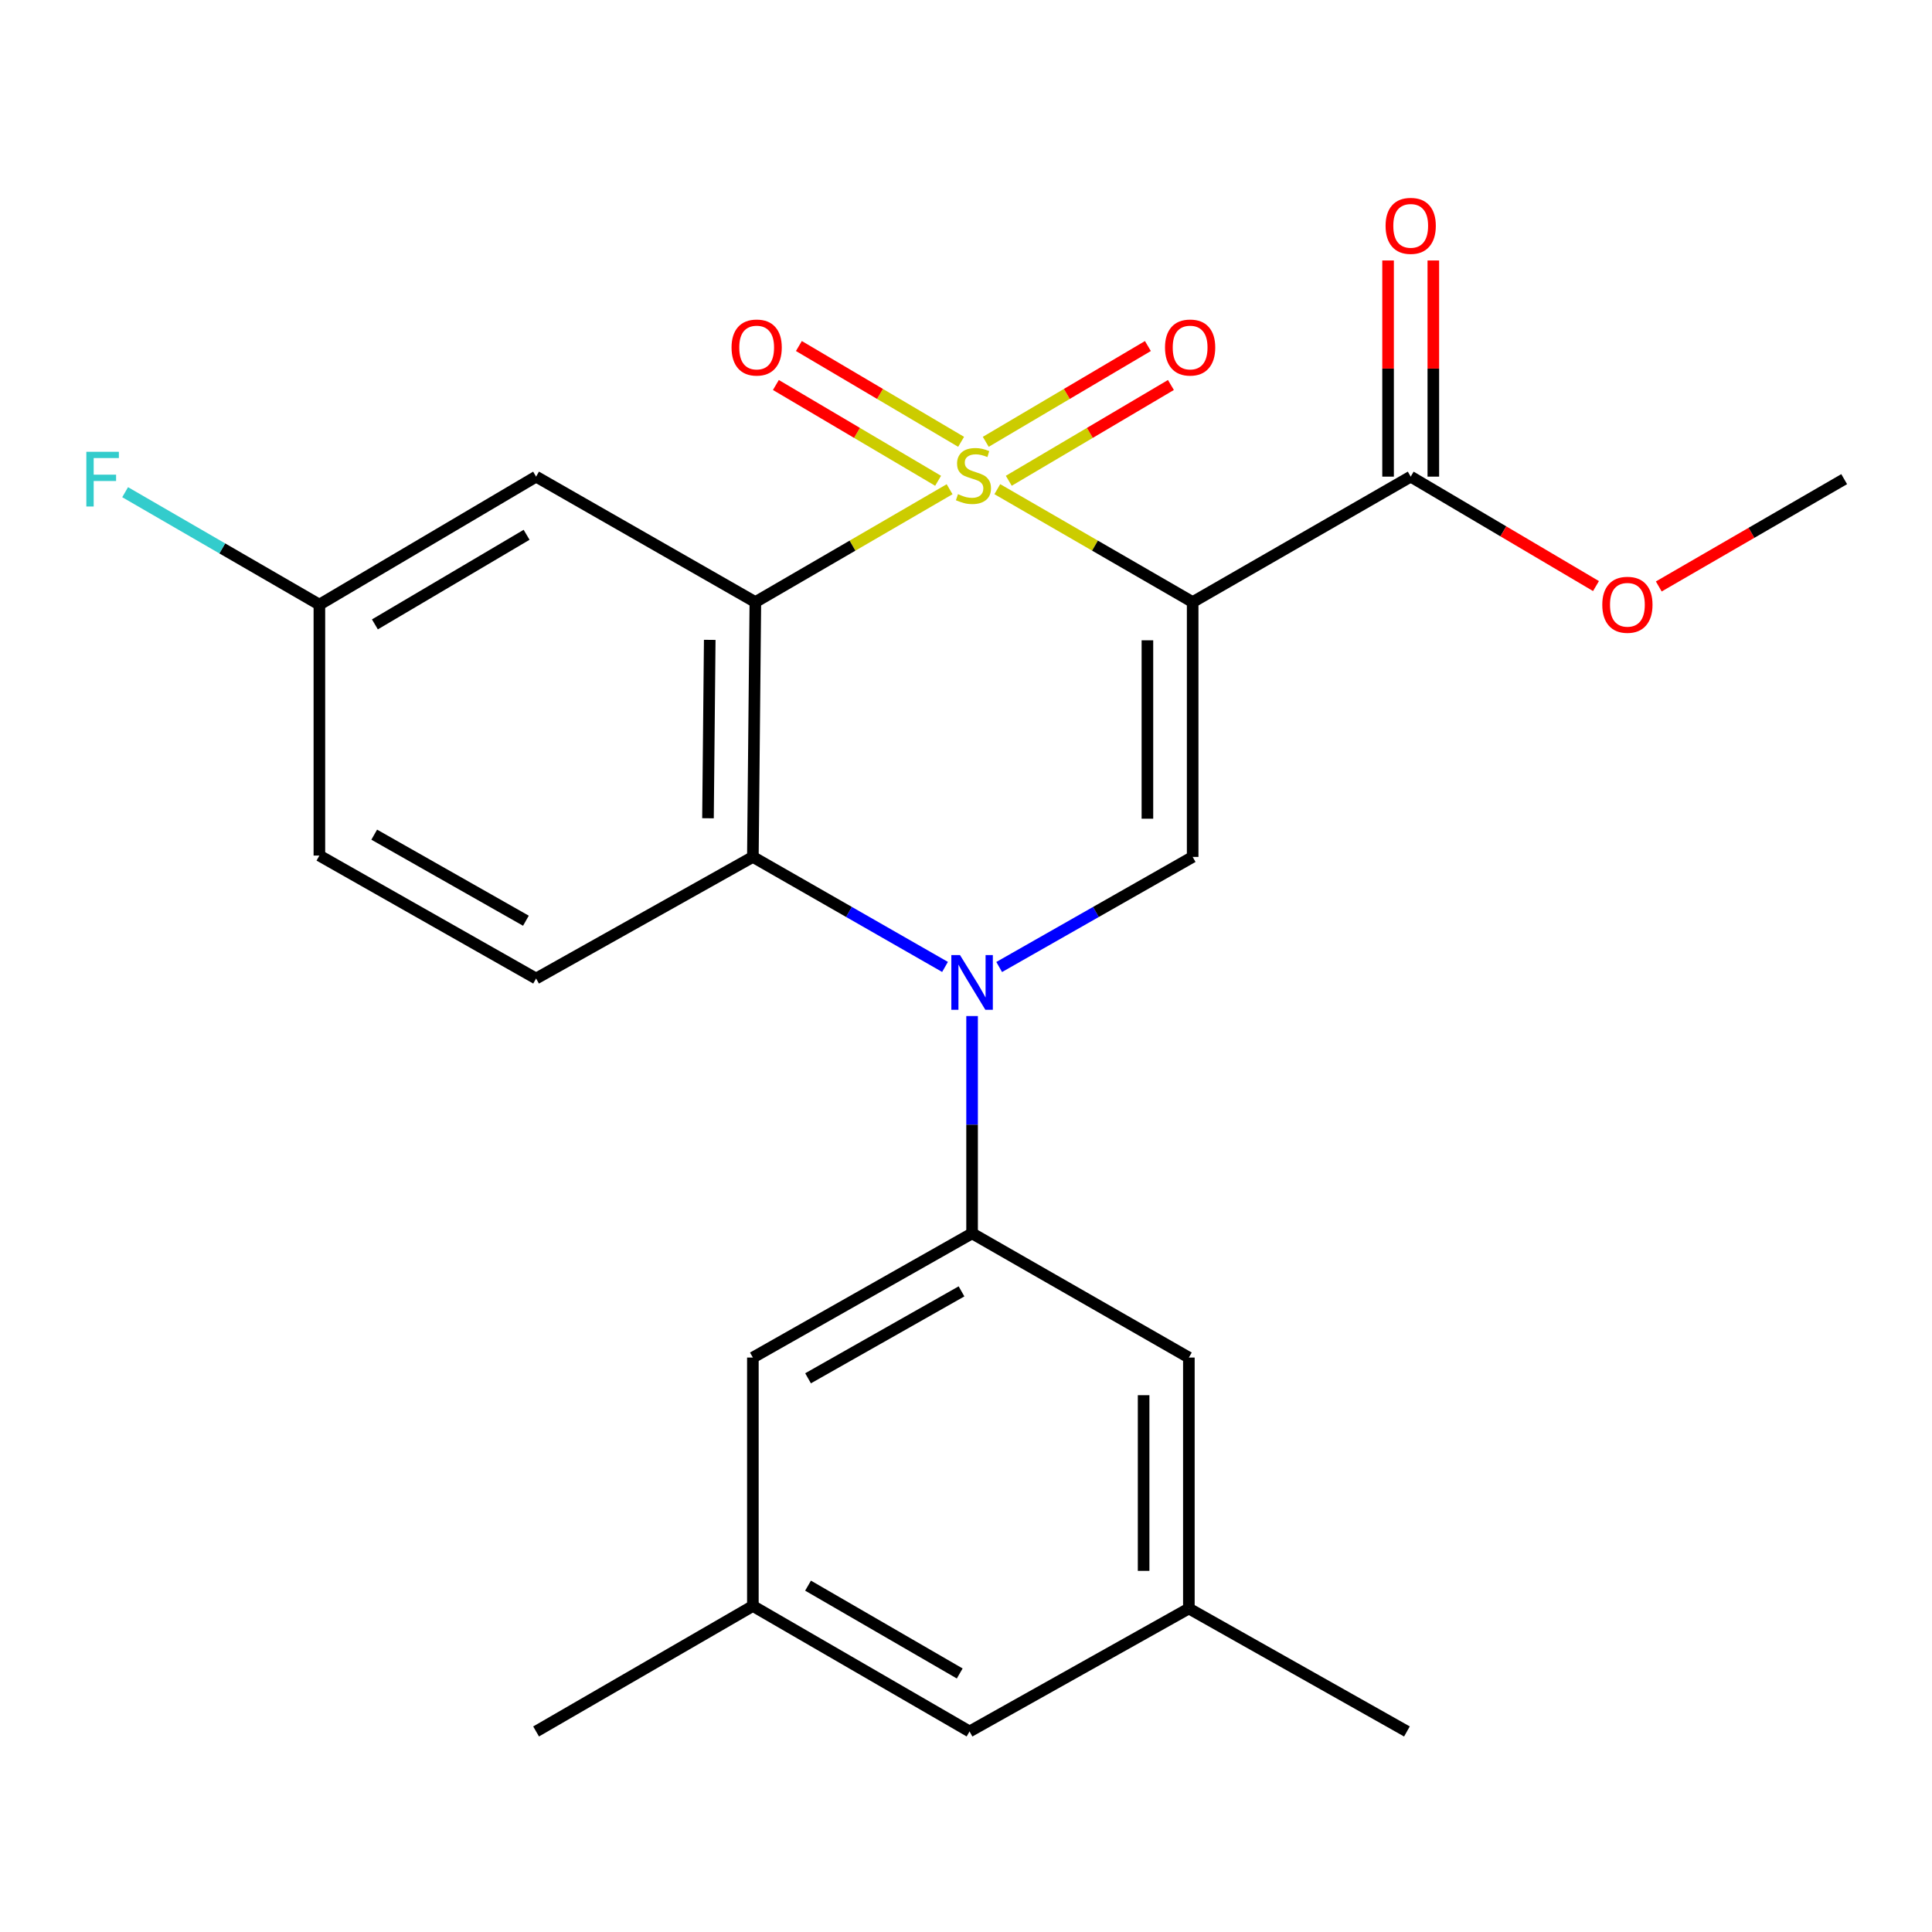 <?xml version='1.0' encoding='iso-8859-1'?>
<svg version='1.1' baseProfile='full'
              xmlns='http://www.w3.org/2000/svg'
                      xmlns:rdkit='http://www.rdkit.org/xml'
                      xmlns:xlink='http://www.w3.org/1999/xlink'
                  xml:space='preserve'
width='1000px' height='1000px' viewBox='0 0 1000 1000'>
<!-- END OF HEADER -->
<rect style='opacity:1.0;fill:#FFFFFF;stroke:none' width='1000' height='1000' x='0' y='0'> </rect>
<path class='bond-0' d='M 516.209,253.197 L 566.765,282.417' style='fill:none;fill-rule:evenodd;stroke:#CCCC00;stroke-width:6px;stroke-linecap:butt;stroke-linejoin:miter;stroke-opacity:1' />
<path class='bond-0' d='M 566.765,282.417 L 617.32,311.637' style='fill:none;fill-rule:evenodd;stroke:#000000;stroke-width:6px;stroke-linecap:butt;stroke-linejoin:miter;stroke-opacity:1' />
<path class='bond-1' d='M 491.509,253.227 L 441.241,282.432' style='fill:none;fill-rule:evenodd;stroke:#CCCC00;stroke-width:6px;stroke-linecap:butt;stroke-linejoin:miter;stroke-opacity:1' />
<path class='bond-1' d='M 441.241,282.432 L 390.972,311.637' style='fill:none;fill-rule:evenodd;stroke:#000000;stroke-width:6px;stroke-linecap:butt;stroke-linejoin:miter;stroke-opacity:1' />
<path class='bond-8' d='M 497.47,228.686 L 455.486,203.894' style='fill:none;fill-rule:evenodd;stroke:#CCCC00;stroke-width:6px;stroke-linecap:butt;stroke-linejoin:miter;stroke-opacity:1' />
<path class='bond-8' d='M 455.486,203.894 L 413.503,179.102' style='fill:none;fill-rule:evenodd;stroke:#FF0000;stroke-width:6px;stroke-linecap:butt;stroke-linejoin:miter;stroke-opacity:1' />
<path class='bond-8' d='M 485.561,248.854 L 443.577,224.062' style='fill:none;fill-rule:evenodd;stroke:#CCCC00;stroke-width:6px;stroke-linecap:butt;stroke-linejoin:miter;stroke-opacity:1' />
<path class='bond-8' d='M 443.577,224.062 L 401.593,199.27' style='fill:none;fill-rule:evenodd;stroke:#FF0000;stroke-width:6px;stroke-linecap:butt;stroke-linejoin:miter;stroke-opacity:1' />
<path class='bond-9' d='M 522.146,248.85 L 564.105,224.061' style='fill:none;fill-rule:evenodd;stroke:#CCCC00;stroke-width:6px;stroke-linecap:butt;stroke-linejoin:miter;stroke-opacity:1' />
<path class='bond-9' d='M 564.105,224.061 L 606.064,199.272' style='fill:none;fill-rule:evenodd;stroke:#FF0000;stroke-width:6px;stroke-linecap:butt;stroke-linejoin:miter;stroke-opacity:1' />
<path class='bond-9' d='M 510.233,228.684 L 552.192,203.895' style='fill:none;fill-rule:evenodd;stroke:#CCCC00;stroke-width:6px;stroke-linecap:butt;stroke-linejoin:miter;stroke-opacity:1' />
<path class='bond-9' d='M 552.192,203.895 L 594.15,179.107' style='fill:none;fill-rule:evenodd;stroke:#FF0000;stroke-width:6px;stroke-linecap:butt;stroke-linejoin:miter;stroke-opacity:1' />
<path class='bond-3' d='M 617.32,311.637 L 617.32,443.542' style='fill:none;fill-rule:evenodd;stroke:#000000;stroke-width:6px;stroke-linecap:butt;stroke-linejoin:miter;stroke-opacity:1' />
<path class='bond-3' d='M 593.898,331.423 L 593.898,423.757' style='fill:none;fill-rule:evenodd;stroke:#000000;stroke-width:6px;stroke-linecap:butt;stroke-linejoin:miter;stroke-opacity:1' />
<path class='bond-6' d='M 617.32,311.637 L 730.175,246.706' style='fill:none;fill-rule:evenodd;stroke:#000000;stroke-width:6px;stroke-linecap:butt;stroke-linejoin:miter;stroke-opacity:1' />
<path class='bond-4' d='M 390.972,311.637 L 389.684,443.542' style='fill:none;fill-rule:evenodd;stroke:#000000;stroke-width:6px;stroke-linecap:butt;stroke-linejoin:miter;stroke-opacity:1' />
<path class='bond-4' d='M 367.358,331.194 L 366.456,423.528' style='fill:none;fill-rule:evenodd;stroke:#000000;stroke-width:6px;stroke-linecap:butt;stroke-linejoin:miter;stroke-opacity:1' />
<path class='bond-7' d='M 390.972,311.637 L 277.479,246.706' style='fill:none;fill-rule:evenodd;stroke:#000000;stroke-width:6px;stroke-linecap:butt;stroke-linejoin:miter;stroke-opacity:1' />
<path class='bond-2' d='M 489.142,500.48 L 439.413,472.011' style='fill:none;fill-rule:evenodd;stroke:#0000FF;stroke-width:6px;stroke-linecap:butt;stroke-linejoin:miter;stroke-opacity:1' />
<path class='bond-2' d='M 439.413,472.011 L 389.684,443.542' style='fill:none;fill-rule:evenodd;stroke:#000000;stroke-width:6px;stroke-linecap:butt;stroke-linejoin:miter;stroke-opacity:1' />
<path class='bond-5' d='M 503.15,525.907 L 503.15,582.147' style='fill:none;fill-rule:evenodd;stroke:#0000FF;stroke-width:6px;stroke-linecap:butt;stroke-linejoin:miter;stroke-opacity:1' />
<path class='bond-5' d='M 503.15,582.147 L 503.15,638.388' style='fill:none;fill-rule:evenodd;stroke:#000000;stroke-width:6px;stroke-linecap:butt;stroke-linejoin:miter;stroke-opacity:1' />
<path class='bond-24' d='M 517.174,500.521 L 567.247,472.031' style='fill:none;fill-rule:evenodd;stroke:#0000FF;stroke-width:6px;stroke-linecap:butt;stroke-linejoin:miter;stroke-opacity:1' />
<path class='bond-24' d='M 567.247,472.031 L 617.32,443.542' style='fill:none;fill-rule:evenodd;stroke:#000000;stroke-width:6px;stroke-linecap:butt;stroke-linejoin:miter;stroke-opacity:1' />
<path class='bond-10' d='M 389.684,443.542 L 277.479,506.483' style='fill:none;fill-rule:evenodd;stroke:#000000;stroke-width:6px;stroke-linecap:butt;stroke-linejoin:miter;stroke-opacity:1' />
<path class='bond-11' d='M 503.15,638.388 L 389.684,702.668' style='fill:none;fill-rule:evenodd;stroke:#000000;stroke-width:6px;stroke-linecap:butt;stroke-linejoin:miter;stroke-opacity:1' />
<path class='bond-11' d='M 497.675,668.409 L 418.249,713.405' style='fill:none;fill-rule:evenodd;stroke:#000000;stroke-width:6px;stroke-linecap:butt;stroke-linejoin:miter;stroke-opacity:1' />
<path class='bond-12' d='M 503.15,638.388 L 615.355,702.668' style='fill:none;fill-rule:evenodd;stroke:#000000;stroke-width:6px;stroke-linecap:butt;stroke-linejoin:miter;stroke-opacity:1' />
<path class='bond-13' d='M 741.886,246.706 L 741.886,190.765' style='fill:none;fill-rule:evenodd;stroke:#000000;stroke-width:6px;stroke-linecap:butt;stroke-linejoin:miter;stroke-opacity:1' />
<path class='bond-13' d='M 741.886,190.765 L 741.886,134.825' style='fill:none;fill-rule:evenodd;stroke:#FF0000;stroke-width:6px;stroke-linecap:butt;stroke-linejoin:miter;stroke-opacity:1' />
<path class='bond-13' d='M 718.464,246.706 L 718.464,190.765' style='fill:none;fill-rule:evenodd;stroke:#000000;stroke-width:6px;stroke-linecap:butt;stroke-linejoin:miter;stroke-opacity:1' />
<path class='bond-13' d='M 718.464,190.765 L 718.464,134.825' style='fill:none;fill-rule:evenodd;stroke:#FF0000;stroke-width:6px;stroke-linecap:butt;stroke-linejoin:miter;stroke-opacity:1' />
<path class='bond-19' d='M 730.175,246.706 L 778.13,275.028' style='fill:none;fill-rule:evenodd;stroke:#000000;stroke-width:6px;stroke-linecap:butt;stroke-linejoin:miter;stroke-opacity:1' />
<path class='bond-19' d='M 778.13,275.028 L 826.084,303.35' style='fill:none;fill-rule:evenodd;stroke:#FF0000;stroke-width:6px;stroke-linecap:butt;stroke-linejoin:miter;stroke-opacity:1' />
<path class='bond-16' d='M 277.479,246.706 L 165.313,312.951' style='fill:none;fill-rule:evenodd;stroke:#000000;stroke-width:6px;stroke-linecap:butt;stroke-linejoin:miter;stroke-opacity:1' />
<path class='bond-16' d='M 272.565,276.81 L 194.049,323.182' style='fill:none;fill-rule:evenodd;stroke:#000000;stroke-width:6px;stroke-linecap:butt;stroke-linejoin:miter;stroke-opacity:1' />
<path class='bond-25' d='M 277.479,506.483 L 165.313,442.84' style='fill:none;fill-rule:evenodd;stroke:#000000;stroke-width:6px;stroke-linecap:butt;stroke-linejoin:miter;stroke-opacity:1' />
<path class='bond-25' d='M 272.213,476.565 L 193.697,432.015' style='fill:none;fill-rule:evenodd;stroke:#000000;stroke-width:6px;stroke-linecap:butt;stroke-linejoin:miter;stroke-opacity:1' />
<path class='bond-15' d='M 389.684,702.668 L 389.684,831.255' style='fill:none;fill-rule:evenodd;stroke:#000000;stroke-width:6px;stroke-linecap:butt;stroke-linejoin:miter;stroke-opacity:1' />
<path class='bond-14' d='M 615.355,702.668 L 615.355,832.557' style='fill:none;fill-rule:evenodd;stroke:#000000;stroke-width:6px;stroke-linecap:butt;stroke-linejoin:miter;stroke-opacity:1' />
<path class='bond-14' d='M 591.933,722.152 L 591.933,813.073' style='fill:none;fill-rule:evenodd;stroke:#000000;stroke-width:6px;stroke-linecap:butt;stroke-linejoin:miter;stroke-opacity:1' />
<path class='bond-17' d='M 615.355,832.557 L 501.836,896.2' style='fill:none;fill-rule:evenodd;stroke:#000000;stroke-width:6px;stroke-linecap:butt;stroke-linejoin:miter;stroke-opacity:1' />
<path class='bond-22' d='M 615.355,832.557 L 728.223,896.2' style='fill:none;fill-rule:evenodd;stroke:#000000;stroke-width:6px;stroke-linecap:butt;stroke-linejoin:miter;stroke-opacity:1' />
<path class='bond-21' d='M 389.684,831.255 L 277.479,896.2' style='fill:none;fill-rule:evenodd;stroke:#000000;stroke-width:6px;stroke-linecap:butt;stroke-linejoin:miter;stroke-opacity:1' />
<path class='bond-26' d='M 389.684,831.255 L 501.836,896.2' style='fill:none;fill-rule:evenodd;stroke:#000000;stroke-width:6px;stroke-linecap:butt;stroke-linejoin:miter;stroke-opacity:1' />
<path class='bond-26' d='M 418.244,820.728 L 496.75,866.189' style='fill:none;fill-rule:evenodd;stroke:#000000;stroke-width:6px;stroke-linecap:butt;stroke-linejoin:miter;stroke-opacity:1' />
<path class='bond-18' d='M 165.313,312.951 L 165.313,442.84' style='fill:none;fill-rule:evenodd;stroke:#000000;stroke-width:6px;stroke-linecap:butt;stroke-linejoin:miter;stroke-opacity:1' />
<path class='bond-20' d='M 165.313,312.951 L 115.041,283.854' style='fill:none;fill-rule:evenodd;stroke:#000000;stroke-width:6px;stroke-linecap:butt;stroke-linejoin:miter;stroke-opacity:1' />
<path class='bond-20' d='M 115.041,283.854 L 64.77,254.757' style='fill:none;fill-rule:evenodd;stroke:#33CCCC;stroke-width:6px;stroke-linecap:butt;stroke-linejoin:miter;stroke-opacity:1' />
<path class='bond-23' d='M 858.582,303.551 L 906.564,275.779' style='fill:none;fill-rule:evenodd;stroke:#FF0000;stroke-width:6px;stroke-linecap:butt;stroke-linejoin:miter;stroke-opacity:1' />
<path class='bond-23' d='M 906.564,275.779 L 954.545,248.007' style='fill:none;fill-rule:evenodd;stroke:#000000;stroke-width:6px;stroke-linecap:butt;stroke-linejoin:miter;stroke-opacity:1' />
<path  class='atom-0' d='M 495.853 255.775
Q 496.173 255.895, 497.493 256.455
Q 498.813 257.015, 500.253 257.375
Q 501.733 257.695, 503.173 257.695
Q 505.853 257.695, 507.413 256.415
Q 508.973 255.095, 508.973 252.815
Q 508.973 251.255, 508.173 250.295
Q 507.413 249.335, 506.213 248.815
Q 505.013 248.295, 503.013 247.695
Q 500.493 246.935, 498.973 246.215
Q 497.493 245.495, 496.413 243.975
Q 495.373 242.455, 495.373 239.895
Q 495.373 236.335, 497.773 234.135
Q 500.213 231.935, 505.013 231.935
Q 508.293 231.935, 512.013 233.495
L 511.093 236.575
Q 507.693 235.175, 505.133 235.175
Q 502.373 235.175, 500.853 236.335
Q 499.333 237.455, 499.373 239.415
Q 499.373 240.935, 500.133 241.855
Q 500.933 242.775, 502.053 243.295
Q 503.213 243.815, 505.133 244.415
Q 507.693 245.215, 509.213 246.015
Q 510.733 246.815, 511.813 248.455
Q 512.933 250.055, 512.933 252.815
Q 512.933 256.735, 510.293 258.855
Q 507.693 260.935, 503.333 260.935
Q 500.813 260.935, 498.893 260.375
Q 497.013 259.855, 494.773 258.935
L 495.853 255.775
' fill='#CCCC00'/>
<path  class='atom-3' d='M 496.89 494.34
L 506.17 509.34
Q 507.09 510.82, 508.57 513.5
Q 510.05 516.18, 510.13 516.34
L 510.13 494.34
L 513.89 494.34
L 513.89 522.66
L 510.01 522.66
L 500.05 506.26
Q 498.89 504.34, 497.65 502.14
Q 496.45 499.94, 496.09 499.26
L 496.09 522.66
L 492.41 522.66
L 492.41 494.34
L 496.89 494.34
' fill='#0000FF'/>
<path  class='atom-9' d='M 378.648 179.877
Q 378.648 173.077, 382.008 169.277
Q 385.368 165.477, 391.648 165.477
Q 397.928 165.477, 401.288 169.277
Q 404.648 173.077, 404.648 179.877
Q 404.648 186.757, 401.248 190.677
Q 397.848 194.557, 391.648 194.557
Q 385.408 194.557, 382.008 190.677
Q 378.648 186.797, 378.648 179.877
M 391.648 191.357
Q 395.968 191.357, 398.288 188.477
Q 400.648 185.557, 400.648 179.877
Q 400.648 174.317, 398.288 171.517
Q 395.968 168.677, 391.648 168.677
Q 387.328 168.677, 384.968 171.477
Q 382.648 174.277, 382.648 179.877
Q 382.648 185.597, 384.968 188.477
Q 387.328 191.357, 391.648 191.357
' fill='#FF0000'/>
<path  class='atom-10' d='M 603.006 179.877
Q 603.006 173.077, 606.366 169.277
Q 609.726 165.477, 616.006 165.477
Q 622.286 165.477, 625.646 169.277
Q 629.006 173.077, 629.006 179.877
Q 629.006 186.757, 625.606 190.677
Q 622.206 194.557, 616.006 194.557
Q 609.766 194.557, 606.366 190.677
Q 603.006 186.797, 603.006 179.877
M 616.006 191.357
Q 620.326 191.357, 622.646 188.477
Q 625.006 185.557, 625.006 179.877
Q 625.006 174.317, 622.646 171.517
Q 620.326 168.677, 616.006 168.677
Q 611.686 168.677, 609.326 171.477
Q 607.006 174.277, 607.006 179.877
Q 607.006 185.597, 609.326 188.477
Q 611.686 191.357, 616.006 191.357
' fill='#FF0000'/>
<path  class='atom-14' d='M 717.175 116.898
Q 717.175 110.098, 720.535 106.298
Q 723.895 102.498, 730.175 102.498
Q 736.455 102.498, 739.815 106.298
Q 743.175 110.098, 743.175 116.898
Q 743.175 123.778, 739.775 127.698
Q 736.375 131.578, 730.175 131.578
Q 723.935 131.578, 720.535 127.698
Q 717.175 123.818, 717.175 116.898
M 730.175 128.378
Q 734.495 128.378, 736.815 125.498
Q 739.175 122.578, 739.175 116.898
Q 739.175 111.338, 736.815 108.538
Q 734.495 105.698, 730.175 105.698
Q 725.855 105.698, 723.495 108.498
Q 721.175 111.298, 721.175 116.898
Q 721.175 122.618, 723.495 125.498
Q 725.855 128.378, 730.175 128.378
' fill='#FF0000'/>
<path  class='atom-20' d='M 829.341 313.031
Q 829.341 306.231, 832.701 302.431
Q 836.061 298.631, 842.341 298.631
Q 848.621 298.631, 851.981 302.431
Q 855.341 306.231, 855.341 313.031
Q 855.341 319.911, 851.941 323.831
Q 848.541 327.711, 842.341 327.711
Q 836.101 327.711, 832.701 323.831
Q 829.341 319.951, 829.341 313.031
M 842.341 324.511
Q 846.661 324.511, 848.981 321.631
Q 851.341 318.711, 851.341 313.031
Q 851.341 307.471, 848.981 304.671
Q 846.661 301.831, 842.341 301.831
Q 838.021 301.831, 835.661 304.631
Q 833.341 307.431, 833.341 313.031
Q 833.341 318.751, 835.661 321.631
Q 838.021 324.511, 842.341 324.511
' fill='#FF0000'/>
<path  class='atom-21' d='M 44.689 233.847
L 61.529 233.847
L 61.529 237.087
L 48.489 237.087
L 48.489 245.687
L 60.089 245.687
L 60.089 248.967
L 48.489 248.967
L 48.489 262.167
L 44.689 262.167
L 44.689 233.847
' fill='#33CCCC'/>
</svg>
